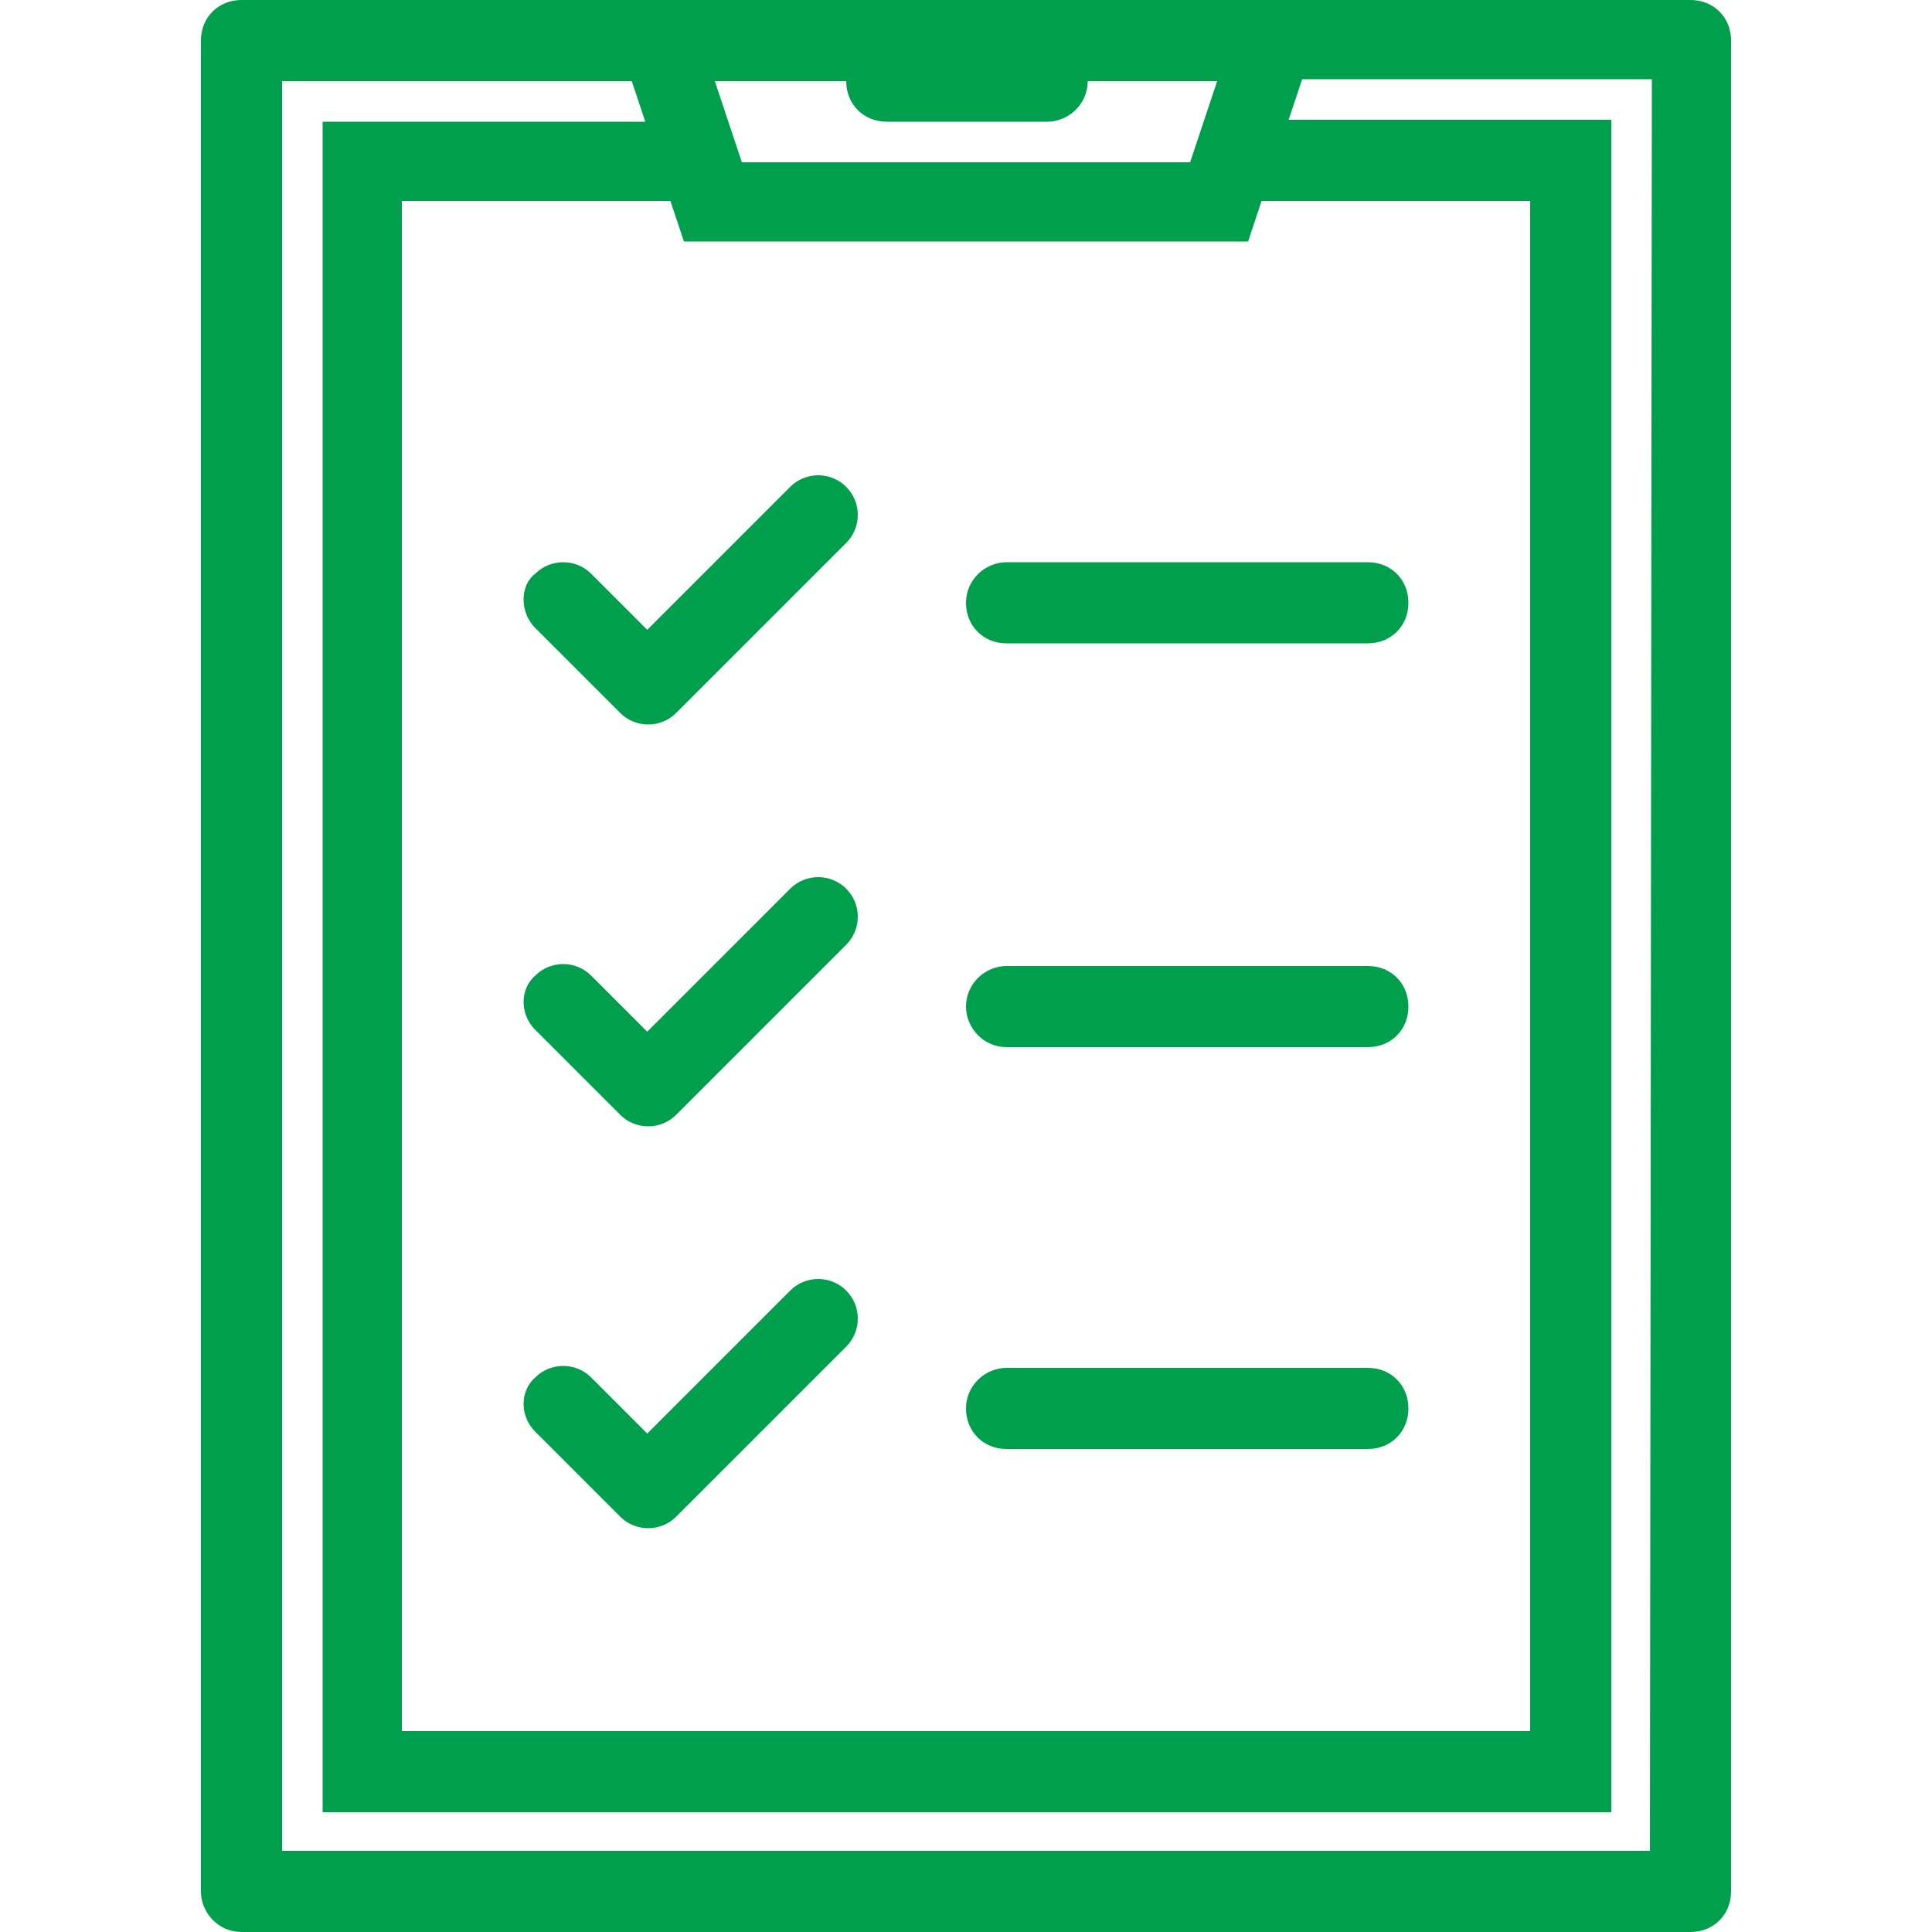 <?xml version="1.0" encoding="UTF-8"?>
<!-- Generator: Adobe Illustrator 26.3.1, SVG Export Plug-In . SVG Version: 6.00 Build 0)  -->
<svg xmlns="http://www.w3.org/2000/svg" xmlns:xlink="http://www.w3.org/1999/xlink" version="1.1" id="Layer_1" x="0px" y="0px" viewBox="0 0 100 100" style="enable-background:new 0 0 100 100;" xml:space="preserve">
<style type="text/css">
	.st0{fill:#009F4D;}
</style>
<g id="features">
	<path class="st0" d="M87.5,0H68.8H31.3H12.5c-1.2,0-2.1,0.9-2.1,2.1v95.8c0,1.1,0.9,2.1,2.1,2.1h75c1.2,0,2.1-0.9,2.1-2.1V2.1   C89.6,0.9,88.7,0,87.5,0z M43.8,4.2c0,1.2,0.9,2.1,2.1,2.1h8.3c1.1,0,2.1-0.9,2.1-2.1H63l-1.4,4.2H38.4L37,4.2   C37,4.2,43.8,4.2,43.8,4.2z M35.4,12.5h29.2l0.7-2.1h13.9v79.2H20.8V10.4h13.9L35.4,12.5z M85.4,95.8H14.6V4.2h18.1l0.7,2.1H16.7   v87.5h66.7V6.2H66.7l0.7-2.1h18.1L85.4,95.8L85.4,95.8z"></path>
	<path class="st0" d="M27.7,32.5l4.4,4.4l0,0c0.8,0.8,2.1,0.8,2.9,0l0,0l8.8-8.8c0,0,0,0,0,0c0.8-0.8,0.8-2.1,0-2.9   c-0.8-0.8-2.1-0.8-2.9,0l0,0l-7.4,7.4l-2.9-2.9c0,0,0,0,0,0c-0.8-0.8-2.1-0.8-2.9,0C26.9,30.3,26.9,31.7,27.7,32.5L27.7,32.5z"></path>
	<path class="st0" d="M27.7,53.3l4.4,4.4l0,0c0.8,0.8,2.1,0.8,2.9,0l0,0l8.8-8.8l0,0l0,0c0.8-0.8,0.8-2.1,0-2.9   c-0.8-0.8-2.1-0.8-2.9,0c0,0,0,0,0,0l-7.4,7.4l-2.9-2.9c0,0,0,0,0,0c-0.8-0.8-2.1-0.8-2.9,0C26.9,51.2,26.9,52.5,27.7,53.3   L27.7,53.3z"></path>
	<path class="st0" d="M27.7,74.1l4.4,4.4l0,0c0.8,0.8,2.1,0.8,2.9,0l0,0l8.8-8.8l0,0l0,0c0.8-0.8,0.8-2.1,0-2.9   c-0.8-0.8-2.1-0.8-2.9,0h0l-7.4,7.4l-2.9-2.9c0,0,0,0,0,0c-0.8-0.8-2.1-0.8-2.9,0C26.9,72,26.9,73.3,27.7,74.1L27.7,74.1z"></path>
	<path class="st0" d="M52.1,33.3h18.7c1.2,0,2.1-0.9,2.1-2.1c0-1.2-0.9-2.1-2.1-2.1H52.1c-1.1,0-2.1,0.9-2.1,2.1   C50,32.4,50.9,33.3,52.1,33.3z"></path>
	<path class="st0" d="M52.1,54.2h18.7c1.2,0,2.1-0.9,2.1-2.1c0-1.2-0.9-2.1-2.1-2.1H52.1c-1.1,0-2.1,0.9-2.1,2.1   C50,53.2,50.9,54.2,52.1,54.2z"></path>
	<path class="st0" d="M52.1,75h18.7c1.2,0,2.1-0.9,2.1-2.1c0-1.2-0.9-2.1-2.1-2.1H52.1c-1.1,0-2.1,0.9-2.1,2.1   C50,74.1,50.9,75,52.1,75z"></path>
</g>
</svg>

